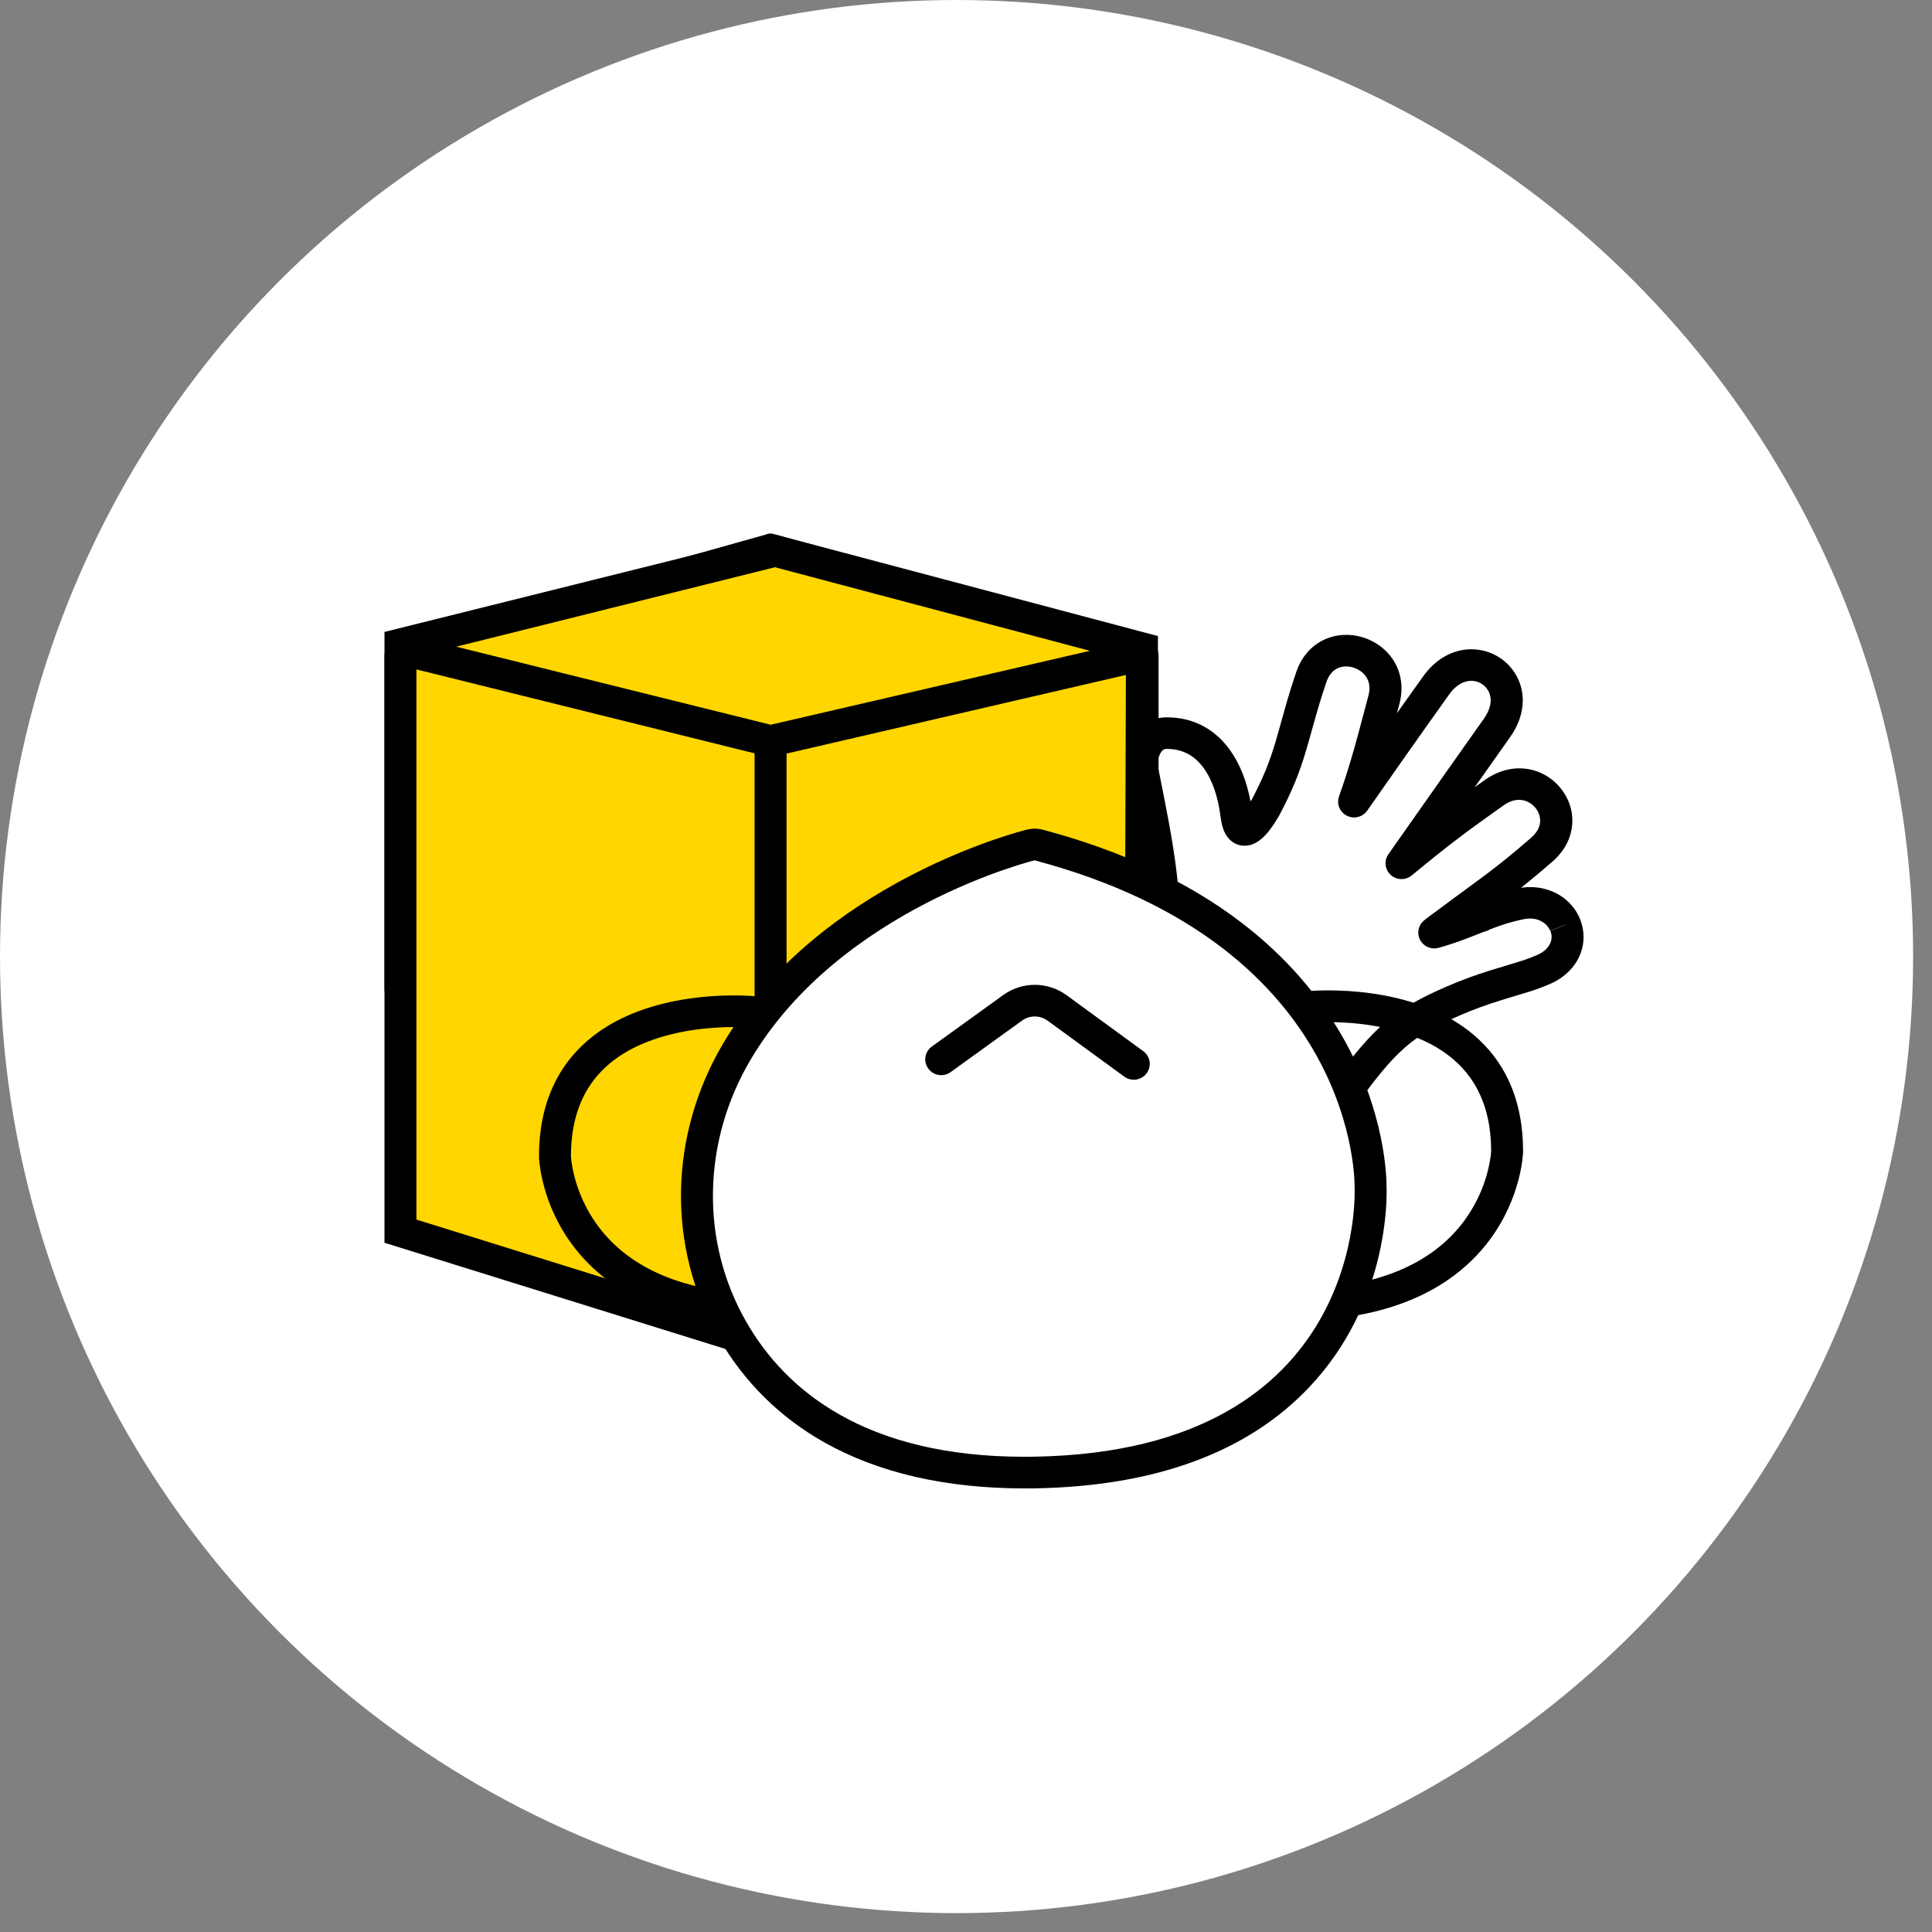 <svg xmlns="http://www.w3.org/2000/svg" fill="none" viewBox="0 0 87 87" height="87" width="87">
<rect x="0" y="0" width="87" height="87" fill="#808080" stroke="none"/>
<circle fill="white" r="43.075" cy="43.075" cx="43.075"></circle>
<g clip-path="url(#clip0_3024_1161)">
<path fill="white" d="M70.487 41.656C70.192 40.935 69.388 40.53 68.525 40.697C68.195 40.762 67.884 40.841 67.567 40.941C67.303 41.027 67.047 41.118 66.719 41.246C66.636 41.279 65.95 41.553 65.752 41.624C65.376 41.765 65.028 41.881 64.65 41.989C64.633 41.994 64.618 41.999 64.602 42.003C64.63 41.978 64.66 41.955 64.694 41.93C65.325 41.456 67.051 40.19 67.386 39.938C67.677 39.717 67.945 39.508 68.215 39.292C68.606 38.977 69.005 38.643 69.446 38.258C71.137 36.78 69.172 34.373 67.298 35.699C65.588 36.91 64.748 37.544 63.126 38.882C64.309 37.194 64.936 36.305 65.564 35.411C66.017 34.77 66.355 34.29 67.422 32.782C68.923 30.66 66.185 28.76 64.677 30.875C63.903 31.956 63.307 32.801 62.67 33.705C62.395 34.095 61.616 35.208 60.989 36.105C61.109 35.763 61.212 35.457 61.307 35.163C61.372 34.961 61.434 34.764 61.494 34.562C61.611 34.177 61.723 33.778 61.869 33.241C61.955 32.922 62.318 31.553 62.327 31.517C62.903 29.36 59.786 28.346 59.057 30.495C58.855 31.092 58.692 31.624 58.52 32.24C58.521 32.233 58.222 33.313 58.138 33.594C57.846 34.579 57.535 35.353 56.968 36.418C56.943 36.465 56.9 36.498 56.872 36.544L56.856 36.592C56.856 36.592 55.883 38.272 55.688 36.715C55.442 34.737 54.504 33.015 52.543 33.015C51.622 33.015 51.359 34.109 51.422 34.531C52.057 37.781 52.953 41.656 51.946 43.664L60.358 49.541C62.332 46.792 63.137 46.073 65.456 45.072C66.114 44.787 66.701 44.577 67.369 44.368C67.402 44.357 68.574 44.008 68.884 43.903C69.121 43.821 69.334 43.74 69.54 43.649C70.417 43.26 70.803 42.43 70.49 41.654L70.487 41.656Z"></path>
<path fill="black" d="M70.487 41.656L71.153 41.389C70.971 40.941 70.65 40.574 70.257 40.327C69.863 40.079 69.397 39.947 68.911 39.947C68.739 39.947 68.562 39.964 68.386 39.998H68.384C68.03 40.068 67.691 40.154 67.349 40.261L67.342 40.263C67.065 40.353 66.792 40.451 66.453 40.584L66.439 40.589L66.422 40.596C66.248 40.668 66.107 40.81 66.035 40.983C65.963 41.157 65.964 41.356 66.038 41.528C66.111 41.701 66.253 41.841 66.429 41.912C66.604 41.983 66.805 41.983 66.979 41.91L66.996 41.902C67.36 41.751 67.534 41.335 67.383 40.974C67.232 40.612 66.813 40.439 66.447 40.586C66.43 40.593 66.37 40.616 66.292 40.647C66.174 40.693 66.01 40.758 65.857 40.818C65.781 40.847 65.708 40.876 65.645 40.9C65.583 40.924 65.531 40.943 65.501 40.954L65.495 40.956C65.134 41.091 64.807 41.201 64.449 41.303L64.42 41.312L64.479 41.485L64.428 41.309L64.42 41.312L64.479 41.485L64.428 41.309H64.424L64.599 42.001L65.08 42.531C65.08 42.531 65.094 42.519 65.122 42.498L65.126 42.495C65.435 42.262 66.025 41.827 66.576 41.42C66.852 41.216 67.119 41.02 67.338 40.858C67.557 40.696 67.727 40.57 67.814 40.505L67.82 40.501C68.114 40.277 68.387 40.064 68.662 39.844L68.664 39.842C69.062 39.521 69.469 39.181 69.916 38.791H69.917C70.21 38.534 70.436 38.239 70.584 37.925C70.734 37.611 70.805 37.279 70.805 36.956C70.805 36.639 70.737 36.332 70.617 36.054C70.436 35.635 70.14 35.277 69.762 35.017C69.384 34.757 68.917 34.598 68.417 34.599C68.16 34.599 67.896 34.641 67.635 34.727C67.376 34.813 67.119 34.943 66.875 35.116C66.017 35.723 65.371 36.19 64.735 36.674C64.098 37.158 63.474 37.659 62.66 38.331L63.12 38.879L63.711 39.285C64.894 37.598 65.522 36.709 66.149 35.814V35.816C66.601 35.175 66.939 34.695 68.006 33.187C68.195 32.919 68.337 32.645 68.431 32.367C68.525 32.091 68.572 31.811 68.572 31.54C68.572 31.216 68.506 30.905 68.384 30.626C68.203 30.207 67.902 29.859 67.533 29.617C67.163 29.375 66.721 29.237 66.257 29.237C65.866 29.237 65.461 29.337 65.087 29.543C64.712 29.749 64.371 30.058 64.084 30.46C63.31 31.544 62.712 32.39 62.075 33.294C61.798 33.686 61.02 34.798 60.392 35.696L60.984 36.102L61.663 36.336C61.785 35.989 61.89 35.678 61.987 35.378C62.055 35.17 62.119 34.967 62.18 34.76L62.178 34.764C62.298 34.369 62.413 33.962 62.558 33.423C62.602 33.26 62.715 32.839 62.818 32.451C62.869 32.258 62.919 32.073 62.955 31.934C62.973 31.864 62.988 31.806 63 31.765C63.005 31.743 63.01 31.726 63.013 31.713L63.018 31.696L63.02 31.688C63.02 31.688 63.021 31.683 63.023 31.674L62.322 31.514L63.017 31.695C63.08 31.458 63.111 31.224 63.111 30.996C63.111 30.637 63.032 30.296 62.892 29.996C62.787 29.772 62.648 29.57 62.486 29.396C62.244 29.136 61.951 28.935 61.634 28.798C61.317 28.662 60.973 28.588 60.623 28.588C60.394 28.588 60.162 28.619 59.937 28.688C59.598 28.789 59.27 28.974 58.997 29.243C58.724 29.511 58.508 29.859 58.371 30.265C58.164 30.874 57.997 31.422 57.822 32.046L58.515 32.237H59.234C59.234 32.167 59.225 32.071 59.176 31.957C59.152 31.901 59.117 31.841 59.072 31.787C59.027 31.733 58.972 31.683 58.914 31.645C58.722 31.519 58.48 31.491 58.263 31.571C58.048 31.651 57.882 31.829 57.822 32.05L58.516 32.237L57.846 31.978C57.838 32 57.835 32.007 57.834 32.013C57.83 32.025 57.829 32.028 57.828 32.031C57.825 32.042 57.825 32.042 57.824 32.044C57.822 32.051 57.82 32.058 57.817 32.068C57.795 32.147 57.72 32.415 57.641 32.695C57.602 32.836 57.561 32.979 57.526 33.103C57.491 33.227 57.461 33.331 57.444 33.389C57.303 33.865 57.161 34.279 56.986 34.704C56.81 35.129 56.603 35.566 56.327 36.083L56.748 36.302L56.369 36.016C56.36 36.028 56.345 36.049 56.328 36.081L56.748 36.302L56.37 36.016L56.613 36.2L56.376 36.007L56.369 36.016L56.612 36.2L56.375 36.007L56.484 36.095L56.376 36.005H56.375L56.484 36.095L56.376 36.005L56.374 36.007C56.37 36.013 56.356 36.028 56.334 36.054C56.312 36.08 56.282 36.119 56.25 36.17C56.219 36.221 56.197 36.269 56.179 36.326L56.164 36.374L56.85 36.588L56.226 36.233L56.425 36.346L56.227 36.233L56.426 36.346L56.228 36.233C56.228 36.233 56.2 36.28 56.16 36.341C56.129 36.388 56.09 36.443 56.048 36.498C55.987 36.58 55.914 36.658 55.876 36.69C55.867 36.698 55.859 36.703 55.858 36.704L55.975 36.891L55.901 36.685C55.872 36.696 55.859 36.703 55.858 36.705L55.975 36.891L55.901 36.685L56.045 37.088V36.662C55.979 36.662 55.93 36.675 55.901 36.685L56.045 37.088V36.662V37.161L56.186 36.681C56.137 36.667 56.089 36.662 56.045 36.662V37.161L56.186 36.681L56.045 37.162L56.303 36.732C56.268 36.712 56.228 36.694 56.186 36.681L56.045 37.162L56.303 36.732L56.085 37.095L56.426 36.837C56.405 36.81 56.365 36.769 56.303 36.732L56.085 37.095L56.426 36.837L56.266 36.958L56.448 36.871C56.448 36.871 56.442 36.858 56.426 36.837L56.266 36.958L56.448 36.871C56.445 36.866 56.414 36.779 56.396 36.625C56.33 36.089 56.215 35.563 56.043 35.068C55.913 34.697 55.751 34.341 55.546 34.014C55.394 33.768 55.217 33.537 55.016 33.329C54.713 33.017 54.349 32.755 53.93 32.576C53.511 32.396 53.04 32.301 52.537 32.302C52.367 32.302 52.201 32.325 52.046 32.37C51.774 32.449 51.54 32.594 51.362 32.764C51.227 32.891 51.12 33.03 51.035 33.172C50.906 33.383 50.824 33.6 50.769 33.806C50.715 34.014 50.689 34.209 50.689 34.398C50.689 34.476 50.693 34.552 50.706 34.634L50.711 34.666C50.927 35.77 51.17 36.932 51.358 38.057C51.545 39.181 51.676 40.269 51.676 41.203C51.676 41.652 51.646 42.065 51.582 42.427C51.52 42.789 51.422 43.098 51.297 43.346C51.14 43.66 51.238 44.044 51.527 44.246L59.939 50.123C60.264 50.35 60.71 50.274 60.94 49.954C61.428 49.273 61.84 48.725 62.212 48.276C62.492 47.939 62.748 47.658 63 47.415C63.377 47.05 63.74 46.771 64.171 46.507C64.602 46.245 65.103 46 65.738 45.725C66.371 45.45 66.929 45.25 67.58 45.046L67.599 45.04L67.398 44.468L67.586 45.044C67.586 45.044 67.59 45.044 67.599 45.04L67.398 44.468L67.586 45.044L67.498 44.775L67.584 45.044H67.585L67.497 44.775L67.583 45.044C67.583 45.044 67.592 45.042 67.604 45.038C67.65 45.024 67.749 44.995 67.875 44.956C68.064 44.899 68.315 44.824 68.545 44.753C68.66 44.718 68.771 44.684 68.868 44.654C68.965 44.623 69.046 44.597 69.11 44.575H69.112C69.365 44.487 69.598 44.398 69.826 44.297C70.27 44.101 70.64 43.808 70.901 43.444C71.162 43.08 71.311 42.644 71.31 42.194C71.31 41.923 71.257 41.649 71.151 41.388V41.385L70.483 41.652L69.815 41.917C69.854 42.015 69.87 42.106 69.87 42.194C69.87 42.339 69.826 42.479 69.727 42.619C69.627 42.758 69.469 42.894 69.237 42.997C69.055 43.078 68.863 43.151 68.641 43.229H68.643C68.613 43.239 68.563 43.255 68.504 43.273C68.295 43.339 67.963 43.441 67.681 43.526C67.54 43.569 67.411 43.607 67.316 43.636C67.269 43.65 67.229 43.662 67.2 43.671C67.186 43.675 67.174 43.679 67.164 43.681L67.15 43.686L67.142 43.688C67.142 43.688 67.135 43.691 67.125 43.694L67.361 44.367L67.144 43.688C66.46 43.901 65.843 44.123 65.16 44.419C64.566 44.675 64.055 44.919 63.587 45.191C63.236 45.394 62.911 45.613 62.599 45.86C62.131 46.231 61.699 46.662 61.248 47.19C60.797 47.719 60.324 48.346 59.764 49.127L60.35 49.539L60.765 48.957L52.352 43.079L51.938 43.662L52.581 43.979C52.784 43.575 52.913 43.135 52.995 42.669C53.077 42.203 53.109 41.713 53.11 41.202C53.11 40.139 52.966 38.987 52.773 37.823C52.579 36.659 52.333 35.484 52.119 34.392L51.413 34.528L52.124 34.422C52.124 34.422 52.124 34.409 52.124 34.395C52.124 34.346 52.133 34.252 52.159 34.158C52.178 34.087 52.205 34.016 52.236 33.954C52.259 33.909 52.285 33.869 52.31 33.837C52.347 33.79 52.381 33.765 52.41 33.75C52.439 33.736 52.468 33.725 52.534 33.724C52.917 33.725 53.22 33.805 53.482 33.942C53.679 34.045 53.855 34.182 54.017 34.358C54.26 34.621 54.468 34.972 54.628 35.39C54.789 35.808 54.903 36.289 54.966 36.799C54.984 36.95 55.011 37.086 55.047 37.216C55.075 37.313 55.109 37.408 55.156 37.5C55.191 37.57 55.233 37.639 55.287 37.708C55.366 37.809 55.474 37.909 55.61 37.979C55.745 38.051 55.903 38.086 56.044 38.084C56.133 38.084 56.216 38.072 56.289 38.053C56.427 38.018 56.534 37.963 56.623 37.907C56.778 37.809 56.89 37.702 56.989 37.597C57.135 37.441 57.248 37.284 57.331 37.162C57.414 37.04 57.464 36.953 57.47 36.942C57.496 36.898 57.517 36.85 57.532 36.801L57.548 36.752L56.862 36.539L57.477 36.908L57.116 36.692L57.444 36.955C57.449 36.949 57.461 36.934 57.477 36.908L57.116 36.692L57.444 36.955L57.29 36.831L57.443 36.956L57.444 36.955L57.29 36.831L57.443 36.956L57.414 36.933L57.442 36.957L57.413 36.933L57.441 36.957C57.441 36.957 57.457 36.94 57.485 36.906C57.512 36.872 57.552 36.82 57.592 36.746C57.883 36.197 58.114 35.715 58.31 35.24C58.506 34.764 58.665 34.299 58.816 33.789C58.84 33.713 58.874 33.593 58.914 33.451C58.975 33.239 59.046 32.983 59.103 32.779C59.132 32.677 59.156 32.588 59.174 32.525C59.183 32.494 59.19 32.468 59.195 32.451C59.197 32.443 59.199 32.436 59.2 32.432V32.431L58.718 32.295L59.199 32.434V32.431L58.718 32.295L59.199 32.434L58.536 32.243L59.197 32.445L59.199 32.434L58.536 32.243L59.197 32.445L58.512 32.236L59.189 32.465C59.194 32.452 59.195 32.449 59.197 32.444L58.512 32.235L59.189 32.465L58.51 32.233L59.174 32.505C59.184 32.48 59.187 32.472 59.189 32.465L58.51 32.233L59.174 32.505C59.186 32.477 59.195 32.45 59.203 32.421L58.509 32.233L57.952 32.684C57.997 32.739 58.052 32.789 58.11 32.826L58.509 32.233L57.818 32.432C57.841 32.51 57.884 32.602 57.952 32.684L58.509 32.233H57.79C57.79 32.286 57.795 32.352 57.818 32.432L58.509 32.233H57.79C57.79 32.59 58.055 32.89 58.412 32.939C58.769 32.987 59.105 32.768 59.202 32.425C59.373 31.816 59.53 31.299 59.729 30.715C59.778 30.569 59.84 30.456 59.904 30.368C60.002 30.235 60.108 30.152 60.226 30.095C60.344 30.039 60.476 30.01 60.618 30.01C60.747 30.01 60.882 30.035 61.009 30.083C61.201 30.155 61.37 30.279 61.485 30.431C61.542 30.508 61.587 30.59 61.619 30.682C61.65 30.775 61.668 30.876 61.668 30.993C61.668 31.092 61.655 31.203 61.621 31.328L61.616 31.35L62.155 31.473L61.618 31.341L61.616 31.35L62.155 31.473L61.618 31.341C61.618 31.341 61.614 31.353 61.611 31.368C61.553 31.586 61.241 32.763 61.163 33.05C61.018 33.584 60.908 33.975 60.794 34.349L60.792 34.353C60.734 34.55 60.675 34.741 60.611 34.938C60.517 35.226 60.417 35.526 60.298 35.863C60.179 36.2 60.33 36.57 60.651 36.732C60.972 36.894 61.363 36.796 61.568 36.503C62.196 35.607 62.974 34.493 63.248 34.105C63.885 33.202 64.481 32.359 65.252 31.279C65.431 31.028 65.612 30.876 65.779 30.784C65.947 30.693 66.102 30.658 66.25 30.657C66.483 30.657 66.703 30.75 66.864 30.906C66.945 30.985 67.01 31.077 67.055 31.182C67.1 31.288 67.126 31.403 67.126 31.537C67.126 31.648 67.107 31.771 67.06 31.909C67.013 32.047 66.937 32.2 66.82 32.366C65.752 33.874 65.414 34.355 64.962 34.995V34.997C64.333 35.89 63.706 36.78 62.521 38.467C62.316 38.76 62.361 39.158 62.626 39.399C62.891 39.64 63.295 39.649 63.572 39.421C64.379 38.755 64.986 38.269 65.603 37.799C66.219 37.329 66.85 36.874 67.702 36.27C67.838 36.173 67.966 36.111 68.082 36.072C68.199 36.034 68.306 36.018 68.406 36.018C68.536 36.018 68.657 36.045 68.77 36.094C68.939 36.167 69.09 36.293 69.194 36.447C69.299 36.601 69.355 36.777 69.355 36.952C69.355 37.07 69.331 37.19 69.272 37.316C69.211 37.443 69.115 37.578 68.955 37.718H68.956C68.521 38.096 68.13 38.424 67.746 38.734L67.748 38.732C67.483 38.944 67.22 39.148 66.932 39.367L66.938 39.363C66.858 39.423 66.686 39.549 66.467 39.71C66.139 39.953 65.703 40.274 65.289 40.579C64.874 40.886 64.484 41.175 64.243 41.356L64.247 41.353C64.208 41.382 64.16 41.417 64.105 41.467C63.859 41.686 63.795 42.043 63.951 42.331C64.106 42.62 64.441 42.767 64.761 42.688C64.785 42.681 64.822 42.672 64.864 42.658L64.635 41.983L64.835 42.667C65.231 42.554 65.601 42.43 65.991 42.283L65.985 42.285C66.044 42.264 66.125 42.233 66.22 42.195C66.363 42.14 66.534 42.072 66.679 42.015C66.751 41.987 66.816 41.961 66.868 41.941C66.919 41.92 66.956 41.906 66.974 41.898L66.703 41.238L66.425 40.581L66.408 40.588C66.234 40.66 66.093 40.802 66.021 40.975C65.949 41.149 65.95 41.348 66.023 41.52C66.096 41.693 66.239 41.833 66.414 41.904C66.59 41.975 66.79 41.974 66.965 41.901L66.982 41.894L66.704 41.237L66.968 41.9C67.287 41.775 67.525 41.69 67.776 41.608L67.769 41.61C68.061 41.519 68.346 41.447 68.651 41.386H68.65C68.735 41.37 68.818 41.362 68.897 41.362C69.12 41.362 69.316 41.422 69.47 41.52C69.625 41.617 69.738 41.749 69.806 41.914V41.911L70.473 41.647L70.487 41.656Z"></path>
<path fill="black" d="M34.601 24.034C34.566 24.041 34.529 24.056 34.49 24.07L17.892 28.732C17.477 28.871 17.326 29.171 17.314 29.526V44.535C17.317 44.87 17.565 45.19 17.892 45.279L34.33 49.892C34.534 49.956 34.8 49.946 35.02 49.904L51.605 45.255C51.931 45.16 52.175 44.836 52.171 44.498V29.623C52.181 29.165 52.019 28.897 51.592 28.756L34.909 24.071C34.796 24.029 34.705 24.014 34.601 24.035V24.034ZM34.7 25.632L48.475 29.512L34.7 33.368L20.912 29.501L34.7 25.633V25.632Z" clip-rule="evenodd" fill-rule="evenodd"></path>
<path fill="#FFD600" d="M18.033 55.44V29.012L34.904 24.807L51.423 29.19L51.337 55.423L35.015 60.73L18.033 55.44Z" clip-rule="evenodd" fill-rule="evenodd"></path>
<path fill="black" d="M34.898 25.543L50.702 29.737L50.62 54.907L35.011 59.983L18.752 54.919V29.567L34.898 25.543ZM34.909 24.071L17.314 28.457V55.963L35.02 61.478L52.054 55.938L52.144 28.643L34.909 24.071Z"></path>
<path fill="black" d="M18.371 30.05L34.694 34.102L51.561 30.194L51.234 28.807L34.705 32.636L18.721 28.668L18.371 30.05Z"></path>
<path fill="black" d="M33.98 33.369V61.478H35.419V33.369"></path>
<path fill="white" d="M46.138 66.312C42.715 66.312 39.798 65.645 37.467 64.328C35.571 63.257 34.062 61.762 32.983 59.884C30.79 56.068 30.864 51.268 33.178 47.359C35.353 43.686 38.837 41.35 41.377 40.038C44.114 38.624 46.322 38.073 46.416 38.051C46.472 38.036 46.531 38.029 46.589 38.029C46.652 38.029 46.714 38.037 46.775 38.053C50.217 38.965 53.143 40.333 55.474 42.119C57.357 43.561 58.857 45.277 59.93 47.219C61.693 50.405 61.722 53.128 61.719 53.453C61.736 53.88 61.835 58.363 58.452 61.957C55.818 64.755 51.831 66.219 46.601 66.308C46.444 66.311 46.291 66.312 46.138 66.312V66.312Z"></path>
<path fill="black" d="M46.589 38.742C61.27 42.63 60.999 53.464 60.999 53.464C60.999 53.464 61.633 65.341 46.589 65.596C46.437 65.599 46.288 65.6 46.139 65.6C38.921 65.6 35.361 62.58 33.609 59.531C31.502 55.864 31.645 51.358 33.8 47.718C37.843 40.889 46.589 38.741 46.589 38.741M46.589 37.316C46.473 37.316 46.356 37.331 46.243 37.358C46.147 37.382 43.858 37.953 41.045 39.406C39.388 40.262 37.885 41.252 36.575 42.347C34.914 43.736 33.563 45.301 32.559 46.998C31.369 49.009 30.715 51.286 30.668 53.586C30.621 55.928 31.205 58.227 32.359 60.236C33.504 62.227 35.102 63.812 37.112 64.947C39.553 66.325 42.59 67.025 46.139 67.025C46.296 67.025 46.456 67.023 46.614 67.021C52.046 66.928 56.206 65.388 58.979 62.442C62.508 58.694 62.459 54.014 62.438 53.44C62.439 52.988 62.37 50.144 60.56 46.875C59.438 44.848 57.875 43.057 55.914 41.554C53.507 39.711 50.495 38.3 46.96 37.364C46.839 37.332 46.714 37.316 46.589 37.316Z"></path>
<path fill="black" d="M59.007 46.057L58.975 45.735L59.006 46.057L58.974 45.735L59.005 46.057C59.005 46.057 59.316 46.027 59.812 46.027C60.343 46.027 61.089 46.061 61.898 46.199C62.504 46.303 63.144 46.465 63.754 46.708C64.212 46.89 64.653 47.118 65.054 47.4C65.656 47.823 66.169 48.362 66.54 49.074C66.911 49.786 67.146 50.68 67.147 51.838C67.147 51.849 67.147 51.86 67.147 51.871H67.866L67.147 51.849L67.446 51.859L67.147 51.846V51.849L67.446 51.859L67.147 51.846C67.147 51.852 67.132 52.18 67.01 52.676C66.92 53.048 66.769 53.514 66.522 54.011C66.152 54.758 65.571 55.575 64.64 56.28C63.707 56.984 62.418 57.587 60.587 57.875C60.195 57.936 59.927 58.301 59.989 58.689C60.051 59.078 60.419 59.343 60.811 59.282C62.651 58.994 64.08 58.4 65.173 57.656C65.993 57.098 66.62 56.458 67.095 55.816C67.807 54.852 68.177 53.887 68.371 53.158C68.564 52.428 68.583 51.933 68.585 51.892V51.87C68.585 51.859 68.585 51.847 68.585 51.835C68.585 51.035 68.487 50.31 68.305 49.658C68.146 49.087 67.923 48.572 67.649 48.114C67.17 47.311 66.537 46.683 65.844 46.205C65.323 45.845 64.769 45.567 64.212 45.351C63.375 45.027 62.53 44.841 61.768 44.733C61.006 44.626 60.323 44.598 59.812 44.598C59.24 44.598 58.881 44.632 58.862 44.635C58.467 44.674 58.179 45.023 58.218 45.415C58.258 45.807 58.611 46.092 59.006 46.053L59.007 46.057Z"></path>
<path fill="black" d="M33.996 44.862C33.977 44.86 33.618 44.825 33.046 44.825C32.452 44.825 31.629 44.862 30.716 45.018C30.031 45.135 29.294 45.319 28.567 45.608C28.021 45.825 27.48 46.103 26.972 46.46C26.211 46.994 25.526 47.71 25.04 48.643C24.554 49.574 24.272 50.711 24.273 52.062C24.273 52.073 24.273 52.087 24.273 52.101V52.118C24.275 52.155 24.29 52.55 24.429 53.15C24.533 53.599 24.707 54.165 25.001 54.776C25.441 55.694 26.154 56.722 27.291 57.596C27.858 58.033 28.529 58.431 29.318 58.759C30.106 59.087 31.011 59.345 32.046 59.507C32.438 59.568 32.806 59.303 32.868 58.915C32.93 58.526 32.662 58.161 32.27 58.1C30.617 57.841 29.405 57.323 28.499 56.708C27.819 56.245 27.31 55.724 26.923 55.201C26.342 54.416 26.036 53.619 25.878 53.022C25.799 52.724 25.757 52.477 25.734 52.309C25.723 52.225 25.717 52.161 25.713 52.121C25.712 52.101 25.711 52.087 25.711 52.078V52.071L25.351 52.085L25.711 52.072L25.009 52.096L25.711 52.074V52.072L25.009 52.096L25.711 52.074L24.992 52.097L25.711 52.093C25.711 52.084 25.711 52.074 25.711 52.063C25.711 51.377 25.794 50.783 25.938 50.265C26.065 49.812 26.238 49.416 26.446 49.067C26.811 48.456 27.288 47.981 27.837 47.601C28.249 47.316 28.701 47.087 29.17 46.906C29.873 46.633 30.613 46.467 31.292 46.371C31.971 46.276 32.588 46.25 33.046 46.25C33.303 46.25 33.508 46.258 33.648 46.266C33.718 46.27 33.771 46.274 33.806 46.277C33.823 46.279 33.836 46.28 33.844 46.28H33.852H33.853L33.884 45.96L33.852 46.28L33.883 45.96L33.851 46.28C34.247 46.32 34.599 46.035 34.639 45.643C34.678 45.251 34.39 44.902 33.995 44.863L33.996 44.862Z"></path>
<path fill="black" d="M42.808 48.279L46.026 45.957C46.198 45.833 46.397 45.773 46.598 45.773C46.801 45.773 47.003 45.835 47.174 45.961L50.628 48.482C50.948 48.715 51.397 48.649 51.634 48.332C51.869 48.015 51.802 47.569 51.482 47.335L48.028 44.814C47.604 44.504 47.1 44.347 46.598 44.348C46.101 44.348 45.601 44.501 45.178 44.806L41.961 47.128C41.64 47.359 41.569 47.805 41.803 48.123C42.037 48.441 42.487 48.511 42.808 48.279Z"></path>
</g>
<defs>
<clipPath id="clip0_3024_1161">
<rect transform="translate(17.314 24.025)" fill="white" height="43" width="54"></rect>
</clipPath>
</defs>
</svg>
